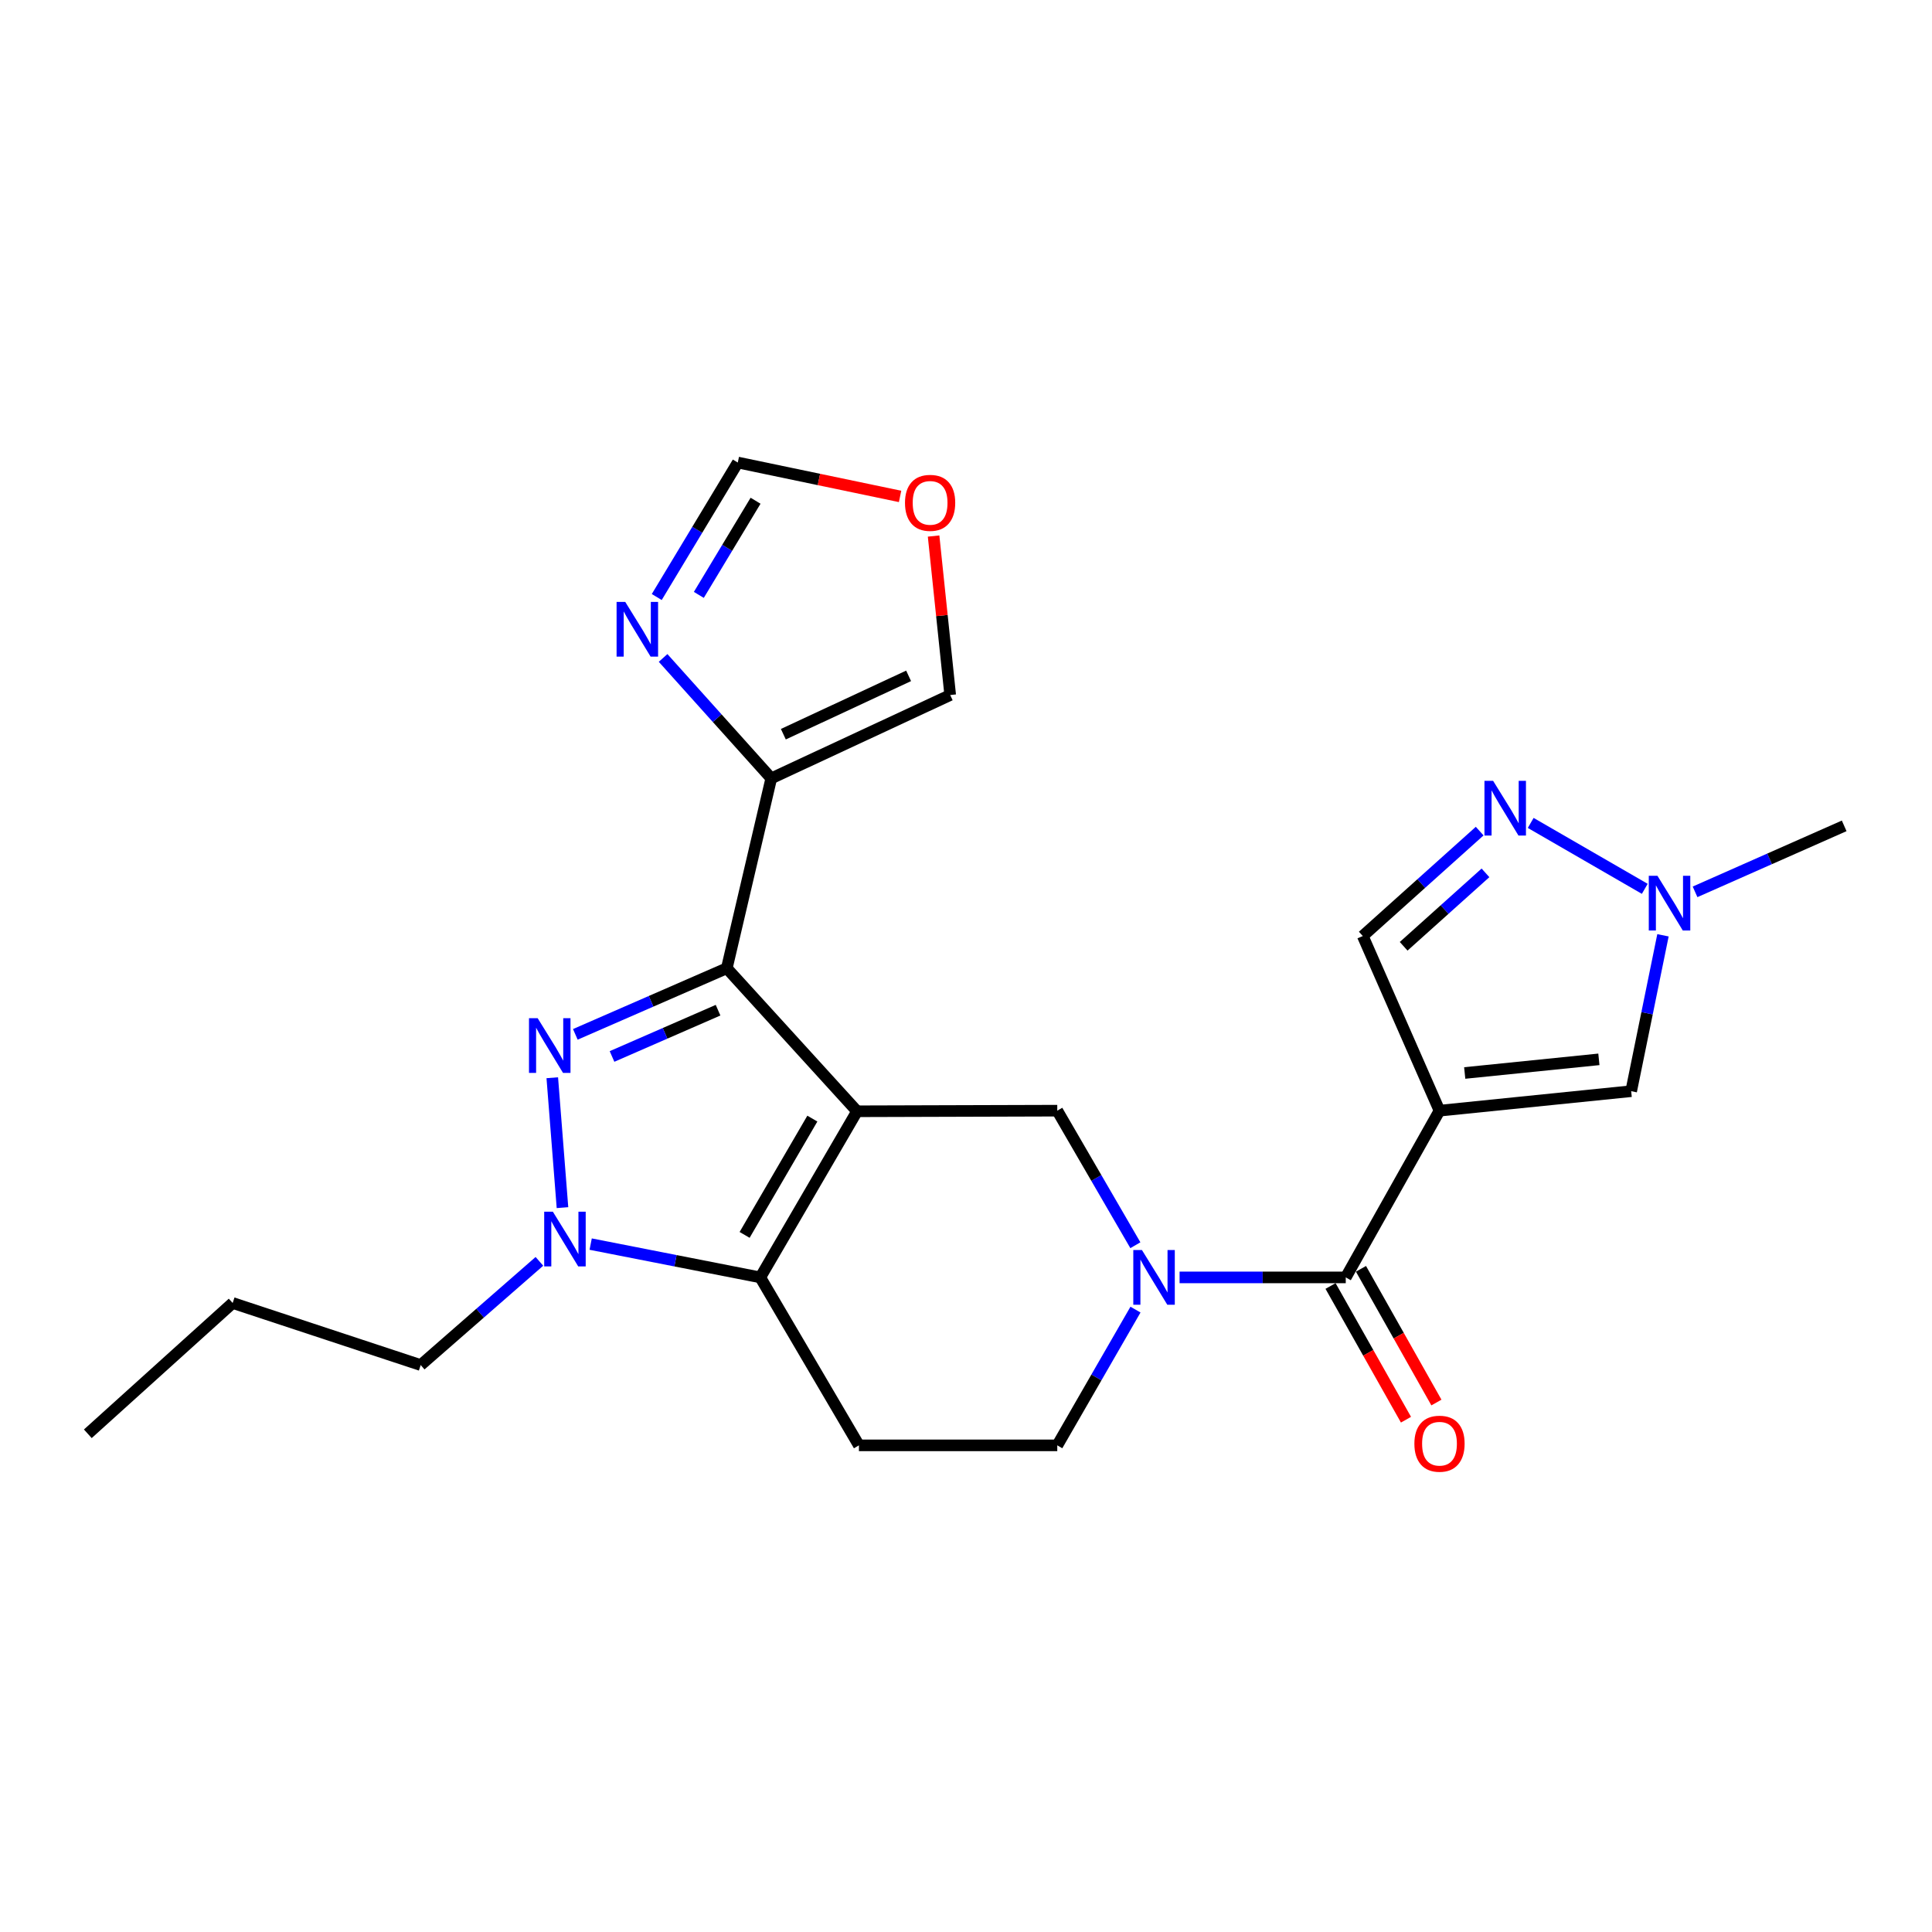 <?xml version='1.0' encoding='iso-8859-1'?>
<svg version='1.1' baseProfile='full'
              xmlns='http://www.w3.org/2000/svg'
                      xmlns:rdkit='http://www.rdkit.org/xml'
                      xmlns:xlink='http://www.w3.org/1999/xlink'
                  xml:space='preserve'
width='1000px' height='1000px' viewBox='0 0 1000 1000'>
<!-- END OF HEADER -->
<rect style='opacity:1.0;fill:#FFFFFF;stroke:none' width='1000' height='1000' x='0' y='0'> </rect>
<path class='bond-0' d='M 443.613,575.194 L 376.193,501.163' style='fill:none;fill-rule:evenodd;stroke:#000000;stroke-width:6px;stroke-linecap:butt;stroke-linejoin:miter;stroke-opacity:1' />
<path class='bond-2' d='M 443.613,575.194 L 393.525,661.182' style='fill:none;fill-rule:evenodd;stroke:#000000;stroke-width:6px;stroke-linecap:butt;stroke-linejoin:miter;stroke-opacity:1' />
<path class='bond-2' d='M 420.472,578.989 L 385.41,639.181' style='fill:none;fill-rule:evenodd;stroke:#000000;stroke-width:6px;stroke-linecap:butt;stroke-linejoin:miter;stroke-opacity:1' />
<path class='bond-7' d='M 443.613,575.194 L 547.244,574.883' style='fill:none;fill-rule:evenodd;stroke:#000000;stroke-width:6px;stroke-linecap:butt;stroke-linejoin:miter;stroke-opacity:1' />
<path class='bond-1' d='M 376.193,501.163 L 336.991,518.274' style='fill:none;fill-rule:evenodd;stroke:#000000;stroke-width:6px;stroke-linecap:butt;stroke-linejoin:miter;stroke-opacity:1' />
<path class='bond-1' d='M 336.991,518.274 L 297.788,535.384' style='fill:none;fill-rule:evenodd;stroke:#0000FF;stroke-width:6px;stroke-linecap:butt;stroke-linejoin:miter;stroke-opacity:1' />
<path class='bond-1' d='M 371.667,522.872 L 344.225,534.849' style='fill:none;fill-rule:evenodd;stroke:#000000;stroke-width:6px;stroke-linecap:butt;stroke-linejoin:miter;stroke-opacity:1' />
<path class='bond-1' d='M 344.225,534.849 L 316.784,546.827' style='fill:none;fill-rule:evenodd;stroke:#0000FF;stroke-width:6px;stroke-linecap:butt;stroke-linejoin:miter;stroke-opacity:1' />
<path class='bond-8' d='M 376.193,501.163 L 399.202,402.887' style='fill:none;fill-rule:evenodd;stroke:#000000;stroke-width:6px;stroke-linecap:butt;stroke-linejoin:miter;stroke-opacity:1' />
<path class='bond-24' d='M 285.858,557.835 L 291.139,625.074' style='fill:none;fill-rule:evenodd;stroke:#0000FF;stroke-width:6px;stroke-linecap:butt;stroke-linejoin:miter;stroke-opacity:1' />
<path class='bond-4' d='M 393.525,661.182 L 349.628,652.562' style='fill:none;fill-rule:evenodd;stroke:#000000;stroke-width:6px;stroke-linecap:butt;stroke-linejoin:miter;stroke-opacity:1' />
<path class='bond-4' d='M 349.628,652.562 L 305.732,643.943' style='fill:none;fill-rule:evenodd;stroke:#0000FF;stroke-width:6px;stroke-linecap:butt;stroke-linejoin:miter;stroke-opacity:1' />
<path class='bond-14' d='M 393.525,661.182 L 444.577,748.114' style='fill:none;fill-rule:evenodd;stroke:#000000;stroke-width:6px;stroke-linecap:butt;stroke-linejoin:miter;stroke-opacity:1' />
<path class='bond-3' d='M 745.082,574.883 L 696.562,661.182' style='fill:none;fill-rule:evenodd;stroke:#000000;stroke-width:6px;stroke-linecap:butt;stroke-linejoin:miter;stroke-opacity:1' />
<path class='bond-10' d='M 745.082,574.883 L 844.293,564.795' style='fill:none;fill-rule:evenodd;stroke:#000000;stroke-width:6px;stroke-linecap:butt;stroke-linejoin:miter;stroke-opacity:1' />
<path class='bond-10' d='M 758.134,555.377 L 827.582,548.315' style='fill:none;fill-rule:evenodd;stroke:#000000;stroke-width:6px;stroke-linecap:butt;stroke-linejoin:miter;stroke-opacity:1' />
<path class='bond-13' d='M 745.082,574.883 L 705.374,484.484' style='fill:none;fill-rule:evenodd;stroke:#000000;stroke-width:6px;stroke-linecap:butt;stroke-linejoin:miter;stroke-opacity:1' />
<path class='bond-20' d='M 279.197,652.876 L 248.474,679.717' style='fill:none;fill-rule:evenodd;stroke:#0000FF;stroke-width:6px;stroke-linecap:butt;stroke-linejoin:miter;stroke-opacity:1' />
<path class='bond-20' d='M 248.474,679.717 L 217.752,706.557' style='fill:none;fill-rule:evenodd;stroke:#000000;stroke-width:6px;stroke-linecap:butt;stroke-linejoin:miter;stroke-opacity:1' />
<path class='bond-5' d='M 587.665,644.528 L 567.455,609.705' style='fill:none;fill-rule:evenodd;stroke:#0000FF;stroke-width:6px;stroke-linecap:butt;stroke-linejoin:miter;stroke-opacity:1' />
<path class='bond-5' d='M 567.455,609.705 L 547.244,574.883' style='fill:none;fill-rule:evenodd;stroke:#000000;stroke-width:6px;stroke-linecap:butt;stroke-linejoin:miter;stroke-opacity:1' />
<path class='bond-6' d='M 610.552,661.182 L 653.557,661.182' style='fill:none;fill-rule:evenodd;stroke:#0000FF;stroke-width:6px;stroke-linecap:butt;stroke-linejoin:miter;stroke-opacity:1' />
<path class='bond-6' d='M 653.557,661.182 L 696.562,661.182' style='fill:none;fill-rule:evenodd;stroke:#000000;stroke-width:6px;stroke-linecap:butt;stroke-linejoin:miter;stroke-opacity:1' />
<path class='bond-15' d='M 587.728,677.85 L 567.486,712.982' style='fill:none;fill-rule:evenodd;stroke:#0000FF;stroke-width:6px;stroke-linecap:butt;stroke-linejoin:miter;stroke-opacity:1' />
<path class='bond-15' d='M 567.486,712.982 L 547.244,748.114' style='fill:none;fill-rule:evenodd;stroke:#000000;stroke-width:6px;stroke-linecap:butt;stroke-linejoin:miter;stroke-opacity:1' />
<path class='bond-19' d='M 688.686,665.626 L 708.21,700.23' style='fill:none;fill-rule:evenodd;stroke:#000000;stroke-width:6px;stroke-linecap:butt;stroke-linejoin:miter;stroke-opacity:1' />
<path class='bond-19' d='M 708.21,700.23 L 727.734,734.835' style='fill:none;fill-rule:evenodd;stroke:#FF0000;stroke-width:6px;stroke-linecap:butt;stroke-linejoin:miter;stroke-opacity:1' />
<path class='bond-19' d='M 704.438,656.738 L 723.962,691.343' style='fill:none;fill-rule:evenodd;stroke:#000000;stroke-width:6px;stroke-linecap:butt;stroke-linejoin:miter;stroke-opacity:1' />
<path class='bond-19' d='M 723.962,691.343 L 743.486,725.948' style='fill:none;fill-rule:evenodd;stroke:#FF0000;stroke-width:6px;stroke-linecap:butt;stroke-linejoin:miter;stroke-opacity:1' />
<path class='bond-12' d='M 399.202,402.887 L 371.209,371.718' style='fill:none;fill-rule:evenodd;stroke:#000000;stroke-width:6px;stroke-linecap:butt;stroke-linejoin:miter;stroke-opacity:1' />
<path class='bond-12' d='M 371.209,371.718 L 343.217,340.548' style='fill:none;fill-rule:evenodd;stroke:#0000FF;stroke-width:6px;stroke-linecap:butt;stroke-linejoin:miter;stroke-opacity:1' />
<path class='bond-17' d='M 399.202,402.887 L 491.821,359.743' style='fill:none;fill-rule:evenodd;stroke:#000000;stroke-width:6px;stroke-linecap:butt;stroke-linejoin:miter;stroke-opacity:1' />
<path class='bond-17' d='M 405.458,380.021 L 470.291,349.82' style='fill:none;fill-rule:evenodd;stroke:#000000;stroke-width:6px;stroke-linecap:butt;stroke-linejoin:miter;stroke-opacity:1' />
<path class='bond-9' d='M 765.877,430.182 L 735.625,457.333' style='fill:none;fill-rule:evenodd;stroke:#0000FF;stroke-width:6px;stroke-linecap:butt;stroke-linejoin:miter;stroke-opacity:1' />
<path class='bond-9' d='M 735.625,457.333 L 705.374,484.484' style='fill:none;fill-rule:evenodd;stroke:#000000;stroke-width:6px;stroke-linecap:butt;stroke-linejoin:miter;stroke-opacity:1' />
<path class='bond-9' d='M 768.882,451.787 L 747.706,470.793' style='fill:none;fill-rule:evenodd;stroke:#0000FF;stroke-width:6px;stroke-linecap:butt;stroke-linejoin:miter;stroke-opacity:1' />
<path class='bond-9' d='M 747.706,470.793 L 726.53,489.799' style='fill:none;fill-rule:evenodd;stroke:#000000;stroke-width:6px;stroke-linecap:butt;stroke-linejoin:miter;stroke-opacity:1' />
<path class='bond-27' d='M 792.289,425.945 L 851.332,460.059' style='fill:none;fill-rule:evenodd;stroke:#0000FF;stroke-width:6px;stroke-linecap:butt;stroke-linejoin:miter;stroke-opacity:1' />
<path class='bond-11' d='M 844.293,564.795 L 852.522,524.451' style='fill:none;fill-rule:evenodd;stroke:#000000;stroke-width:6px;stroke-linecap:butt;stroke-linejoin:miter;stroke-opacity:1' />
<path class='bond-11' d='M 852.522,524.451 L 860.752,484.107' style='fill:none;fill-rule:evenodd;stroke:#0000FF;stroke-width:6px;stroke-linecap:butt;stroke-linejoin:miter;stroke-opacity:1' />
<path class='bond-21' d='M 877.358,461.618 L 915.952,444.541' style='fill:none;fill-rule:evenodd;stroke:#0000FF;stroke-width:6px;stroke-linecap:butt;stroke-linejoin:miter;stroke-opacity:1' />
<path class='bond-21' d='M 915.952,444.541 L 954.545,427.464' style='fill:none;fill-rule:evenodd;stroke:#000000;stroke-width:6px;stroke-linecap:butt;stroke-linejoin:miter;stroke-opacity:1' />
<path class='bond-16' d='M 339.933,309.022 L 360.906,274.212' style='fill:none;fill-rule:evenodd;stroke:#0000FF;stroke-width:6px;stroke-linecap:butt;stroke-linejoin:miter;stroke-opacity:1' />
<path class='bond-16' d='M 360.906,274.212 L 381.88,239.402' style='fill:none;fill-rule:evenodd;stroke:#000000;stroke-width:6px;stroke-linecap:butt;stroke-linejoin:miter;stroke-opacity:1' />
<path class='bond-16' d='M 361.716,307.913 L 376.397,283.546' style='fill:none;fill-rule:evenodd;stroke:#0000FF;stroke-width:6px;stroke-linecap:butt;stroke-linejoin:miter;stroke-opacity:1' />
<path class='bond-16' d='M 376.397,283.546 L 391.079,259.179' style='fill:none;fill-rule:evenodd;stroke:#000000;stroke-width:6px;stroke-linecap:butt;stroke-linejoin:miter;stroke-opacity:1' />
<path class='bond-25' d='M 444.577,748.114 L 547.244,748.114' style='fill:none;fill-rule:evenodd;stroke:#000000;stroke-width:6px;stroke-linecap:butt;stroke-linejoin:miter;stroke-opacity:1' />
<path class='bond-26' d='M 381.88,239.402 L 423.88,248.173' style='fill:none;fill-rule:evenodd;stroke:#000000;stroke-width:6px;stroke-linecap:butt;stroke-linejoin:miter;stroke-opacity:1' />
<path class='bond-26' d='M 423.88,248.173 L 465.88,256.945' style='fill:none;fill-rule:evenodd;stroke:#FF0000;stroke-width:6px;stroke-linecap:butt;stroke-linejoin:miter;stroke-opacity:1' />
<path class='bond-18' d='M 491.821,359.743 L 487.523,318.598' style='fill:none;fill-rule:evenodd;stroke:#000000;stroke-width:6px;stroke-linecap:butt;stroke-linejoin:miter;stroke-opacity:1' />
<path class='bond-18' d='M 487.523,318.598 L 483.225,277.453' style='fill:none;fill-rule:evenodd;stroke:#FF0000;stroke-width:6px;stroke-linecap:butt;stroke-linejoin:miter;stroke-opacity:1' />
<path class='bond-22' d='M 217.752,706.557 L 120.43,674.425' style='fill:none;fill-rule:evenodd;stroke:#000000;stroke-width:6px;stroke-linecap:butt;stroke-linejoin:miter;stroke-opacity:1' />
<path class='bond-23' d='M 120.43,674.425 L 45.455,742.126' style='fill:none;fill-rule:evenodd;stroke:#000000;stroke-width:6px;stroke-linecap:butt;stroke-linejoin:miter;stroke-opacity:1' />
<path  class='atom-2' d='M 278.288 527.003
L 287.568 542.003
Q 288.488 543.483, 289.968 546.163
Q 291.448 548.843, 291.528 549.003
L 291.528 527.003
L 295.288 527.003
L 295.288 555.323
L 291.408 555.323
L 281.448 538.923
Q 280.288 537.003, 279.048 534.803
Q 277.848 532.603, 277.488 531.923
L 277.488 555.323
L 273.808 555.323
L 273.808 527.003
L 278.288 527.003
' fill='#0000FF'/>
<path  class='atom-5' d='M 286.156 627.168
L 295.436 642.168
Q 296.356 643.648, 297.836 646.328
Q 299.316 649.008, 299.396 649.168
L 299.396 627.168
L 303.156 627.168
L 303.156 655.488
L 299.276 655.488
L 289.316 639.088
Q 288.156 637.168, 286.916 634.968
Q 285.716 632.768, 285.356 632.088
L 285.356 655.488
L 281.676 655.488
L 281.676 627.168
L 286.156 627.168
' fill='#0000FF'/>
<path  class='atom-6' d='M 591.072 647.022
L 600.352 662.022
Q 601.272 663.502, 602.752 666.182
Q 604.232 668.862, 604.312 669.022
L 604.312 647.022
L 608.072 647.022
L 608.072 675.342
L 604.192 675.342
L 594.232 658.942
Q 593.072 657.022, 591.832 654.822
Q 590.632 652.622, 590.272 651.942
L 590.272 675.342
L 586.592 675.342
L 586.592 647.022
L 591.072 647.022
' fill='#0000FF'/>
<path  class='atom-10' d='M 772.833 404.16
L 782.113 419.16
Q 783.033 420.64, 784.513 423.32
Q 785.993 426, 786.073 426.16
L 786.073 404.16
L 789.833 404.16
L 789.833 432.48
L 785.953 432.48
L 775.993 416.08
Q 774.833 414.16, 773.593 411.96
Q 772.393 409.76, 772.033 409.08
L 772.033 432.48
L 768.353 432.48
L 768.353 404.16
L 772.833 404.16
' fill='#0000FF'/>
<path  class='atom-12' d='M 857.887 453.303
L 867.167 468.303
Q 868.087 469.783, 869.567 472.463
Q 871.047 475.143, 871.127 475.303
L 871.127 453.303
L 874.887 453.303
L 874.887 481.623
L 871.007 481.623
L 861.047 465.223
Q 859.887 463.303, 858.647 461.103
Q 857.447 458.903, 857.087 458.223
L 857.087 481.623
L 853.407 481.623
L 853.407 453.303
L 857.887 453.303
' fill='#0000FF'/>
<path  class='atom-13' d='M 323.623 311.541
L 332.903 326.541
Q 333.823 328.021, 335.303 330.701
Q 336.783 333.381, 336.863 333.541
L 336.863 311.541
L 340.623 311.541
L 340.623 339.861
L 336.743 339.861
L 326.783 323.461
Q 325.623 321.541, 324.383 319.341
Q 323.183 317.141, 322.823 316.461
L 322.823 339.861
L 319.143 339.861
L 319.143 311.541
L 323.623 311.541
' fill='#0000FF'/>
<path  class='atom-19' d='M 468.422 260.271
Q 468.422 253.471, 471.782 249.671
Q 475.142 245.871, 481.422 245.871
Q 487.702 245.871, 491.062 249.671
Q 494.422 253.471, 494.422 260.271
Q 494.422 267.151, 491.022 271.071
Q 487.622 274.951, 481.422 274.951
Q 475.182 274.951, 471.782 271.071
Q 468.422 267.191, 468.422 260.271
M 481.422 271.751
Q 485.742 271.751, 488.062 268.871
Q 490.422 265.951, 490.422 260.271
Q 490.422 254.711, 488.062 251.911
Q 485.742 249.071, 481.422 249.071
Q 477.102 249.071, 474.742 251.871
Q 472.422 254.671, 472.422 260.271
Q 472.422 265.991, 474.742 268.871
Q 477.102 271.751, 481.422 271.751
' fill='#FF0000'/>
<path  class='atom-20' d='M 732.082 747.26
Q 732.082 740.46, 735.442 736.66
Q 738.802 732.86, 745.082 732.86
Q 751.362 732.86, 754.722 736.66
Q 758.082 740.46, 758.082 747.26
Q 758.082 754.14, 754.682 758.06
Q 751.282 761.94, 745.082 761.94
Q 738.842 761.94, 735.442 758.06
Q 732.082 754.18, 732.082 747.26
M 745.082 758.74
Q 749.402 758.74, 751.722 755.86
Q 754.082 752.94, 754.082 747.26
Q 754.082 741.7, 751.722 738.9
Q 749.402 736.06, 745.082 736.06
Q 740.762 736.06, 738.402 738.86
Q 736.082 741.66, 736.082 747.26
Q 736.082 752.98, 738.402 755.86
Q 740.762 758.74, 745.082 758.74
' fill='#FF0000'/>
</svg>

